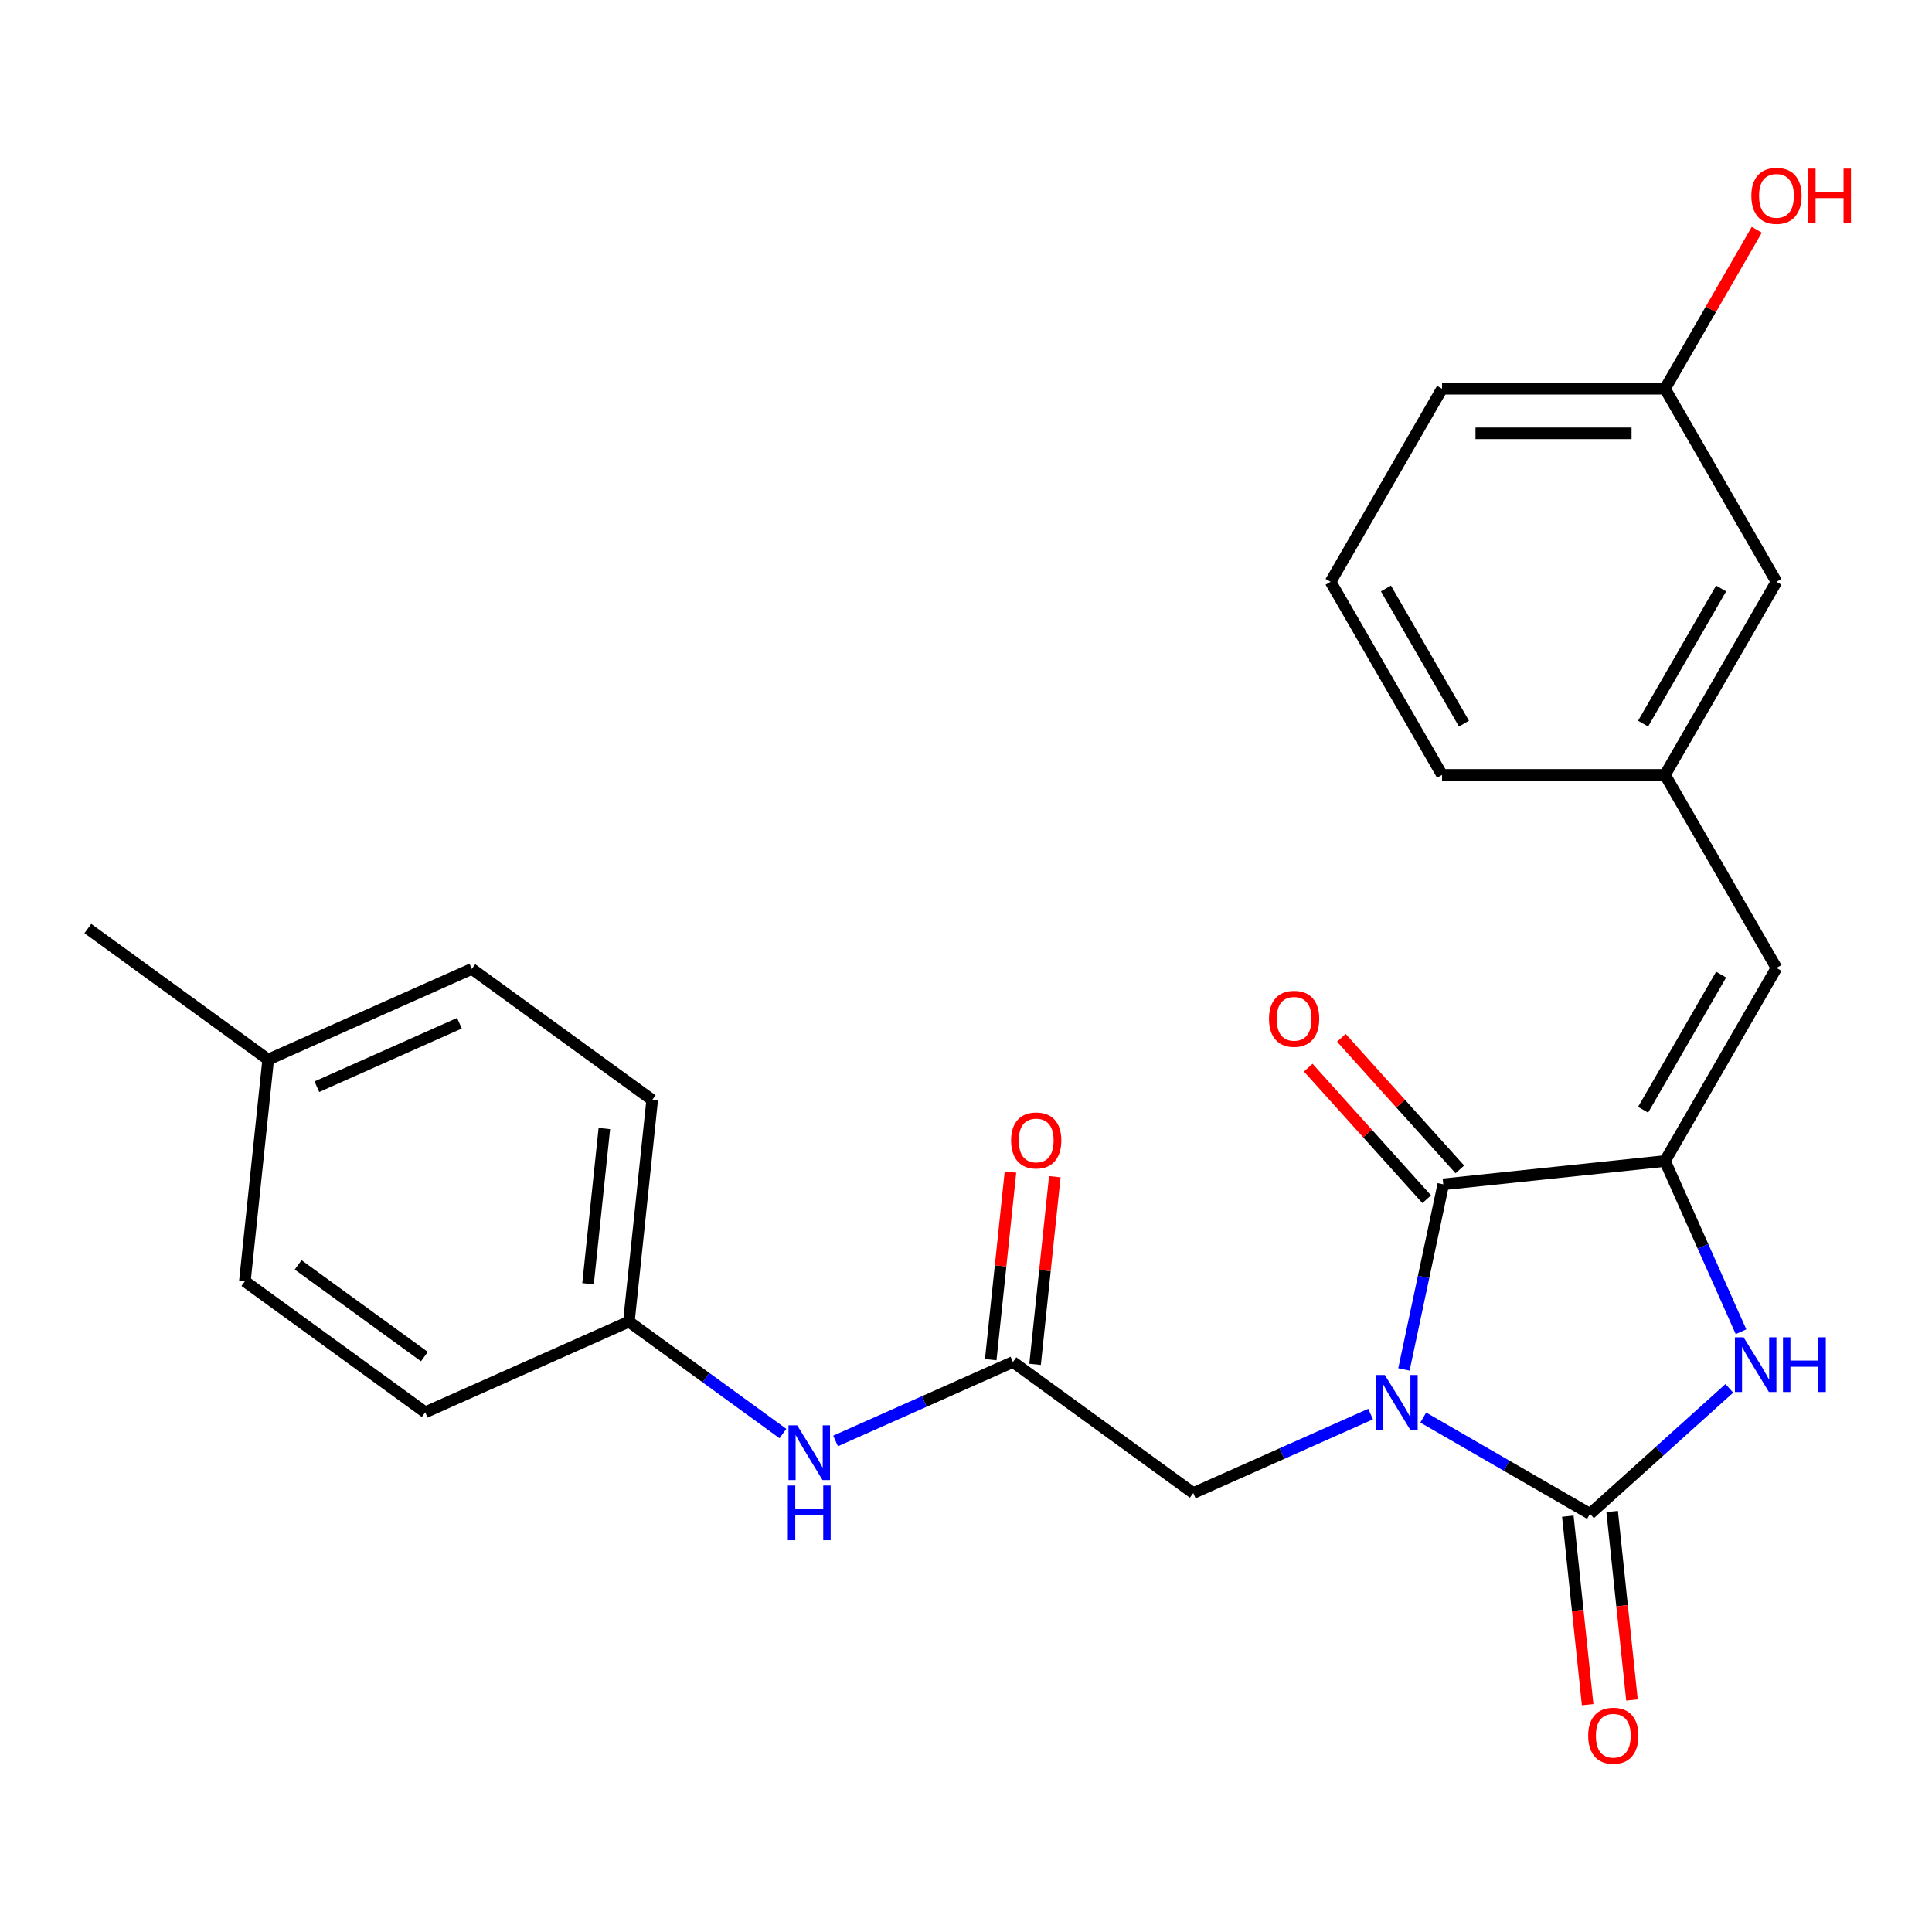 <?xml version='1.0' encoding='iso-8859-1'?>
<svg version='1.1' baseProfile='full'
              xmlns='http://www.w3.org/2000/svg'
                      xmlns:rdkit='http://www.rdkit.org/xml'
                      xmlns:xlink='http://www.w3.org/1999/xlink'
                  xml:space='preserve'
width='1000px' height='1000px' viewBox='0 0 1000 1000'>
<!-- END OF HEADER -->
<rect style='opacity:1.0;fill:#FFFFFF;stroke:none' width='1000' height='1000' x='0' y='0'> </rect>
<path class='bond-0' d='M 736.673,733.733 L 779.826,758.647' style='fill:none;fill-rule:evenodd;stroke:#0000FF;stroke-width:6px;stroke-linecap:butt;stroke-linejoin:miter;stroke-opacity:1' />
<path class='bond-0' d='M 779.826,758.647 L 822.979,783.562' style='fill:none;fill-rule:evenodd;stroke:#000000;stroke-width:6px;stroke-linecap:butt;stroke-linejoin:miter;stroke-opacity:1' />
<path class='bond-1' d='M 726.671,708.822 L 736.855,660.909' style='fill:none;fill-rule:evenodd;stroke:#0000FF;stroke-width:6px;stroke-linecap:butt;stroke-linejoin:miter;stroke-opacity:1' />
<path class='bond-1' d='M 736.855,660.909 L 747.039,612.997' style='fill:none;fill-rule:evenodd;stroke:#000000;stroke-width:6px;stroke-linecap:butt;stroke-linejoin:miter;stroke-opacity:1' />
<path class='bond-5' d='M 709.423,731.932 L 663.528,752.366' style='fill:none;fill-rule:evenodd;stroke:#0000FF;stroke-width:6px;stroke-linecap:butt;stroke-linejoin:miter;stroke-opacity:1' />
<path class='bond-5' d='M 663.528,752.366 L 617.634,772.8' style='fill:none;fill-rule:evenodd;stroke:#000000;stroke-width:6px;stroke-linecap:butt;stroke-linejoin:miter;stroke-opacity:1' />
<path class='bond-3' d='M 822.979,783.562 L 859.043,751.09' style='fill:none;fill-rule:evenodd;stroke:#000000;stroke-width:6px;stroke-linecap:butt;stroke-linejoin:miter;stroke-opacity:1' />
<path class='bond-3' d='M 859.043,751.09 L 895.106,718.618' style='fill:none;fill-rule:evenodd;stroke:#0000FF;stroke-width:6px;stroke-linecap:butt;stroke-linejoin:miter;stroke-opacity:1' />
<path class='bond-7' d='M 811.503,784.768 L 816.63,833.545' style='fill:none;fill-rule:evenodd;stroke:#000000;stroke-width:6px;stroke-linecap:butt;stroke-linejoin:miter;stroke-opacity:1' />
<path class='bond-7' d='M 816.63,833.545 L 821.757,882.321' style='fill:none;fill-rule:evenodd;stroke:#FF0000;stroke-width:6px;stroke-linecap:butt;stroke-linejoin:miter;stroke-opacity:1' />
<path class='bond-7' d='M 834.455,782.355 L 839.582,831.132' style='fill:none;fill-rule:evenodd;stroke:#000000;stroke-width:6px;stroke-linecap:butt;stroke-linejoin:miter;stroke-opacity:1' />
<path class='bond-7' d='M 839.582,831.132 L 844.708,879.909' style='fill:none;fill-rule:evenodd;stroke:#FF0000;stroke-width:6px;stroke-linecap:butt;stroke-linejoin:miter;stroke-opacity:1' />
<path class='bond-2' d='M 747.039,612.997 L 861.798,600.936' style='fill:none;fill-rule:evenodd;stroke:#000000;stroke-width:6px;stroke-linecap:butt;stroke-linejoin:miter;stroke-opacity:1' />
<path class='bond-9' d='M 755.614,605.276 L 724.951,571.221' style='fill:none;fill-rule:evenodd;stroke:#000000;stroke-width:6px;stroke-linecap:butt;stroke-linejoin:miter;stroke-opacity:1' />
<path class='bond-9' d='M 724.951,571.221 L 694.288,537.166' style='fill:none;fill-rule:evenodd;stroke:#FF0000;stroke-width:6px;stroke-linecap:butt;stroke-linejoin:miter;stroke-opacity:1' />
<path class='bond-9' d='M 738.464,620.718 L 707.801,586.663' style='fill:none;fill-rule:evenodd;stroke:#000000;stroke-width:6px;stroke-linecap:butt;stroke-linejoin:miter;stroke-opacity:1' />
<path class='bond-9' d='M 707.801,586.663 L 677.137,552.608' style='fill:none;fill-rule:evenodd;stroke:#FF0000;stroke-width:6px;stroke-linecap:butt;stroke-linejoin:miter;stroke-opacity:1' />
<path class='bond-4' d='M 861.798,600.936 L 919.493,501.005' style='fill:none;fill-rule:evenodd;stroke:#000000;stroke-width:6px;stroke-linecap:butt;stroke-linejoin:miter;stroke-opacity:1' />
<path class='bond-4' d='M 850.466,574.407 L 890.852,504.455' style='fill:none;fill-rule:evenodd;stroke:#000000;stroke-width:6px;stroke-linecap:butt;stroke-linejoin:miter;stroke-opacity:1' />
<path class='bond-25' d='M 861.798,600.936 L 881.47,645.121' style='fill:none;fill-rule:evenodd;stroke:#000000;stroke-width:6px;stroke-linecap:butt;stroke-linejoin:miter;stroke-opacity:1' />
<path class='bond-25' d='M 881.47,645.121 L 901.142,689.305' style='fill:none;fill-rule:evenodd;stroke:#0000FF;stroke-width:6px;stroke-linecap:butt;stroke-linejoin:miter;stroke-opacity:1' />
<path class='bond-10' d='M 919.493,501.005 L 861.798,401.073' style='fill:none;fill-rule:evenodd;stroke:#000000;stroke-width:6px;stroke-linecap:butt;stroke-linejoin:miter;stroke-opacity:1' />
<path class='bond-6' d='M 617.634,772.8 L 524.281,704.975' style='fill:none;fill-rule:evenodd;stroke:#000000;stroke-width:6px;stroke-linecap:butt;stroke-linejoin:miter;stroke-opacity:1' />
<path class='bond-8' d='M 524.281,704.975 L 478.386,725.409' style='fill:none;fill-rule:evenodd;stroke:#000000;stroke-width:6px;stroke-linecap:butt;stroke-linejoin:miter;stroke-opacity:1' />
<path class='bond-8' d='M 478.386,725.409 L 432.491,745.842' style='fill:none;fill-rule:evenodd;stroke:#0000FF;stroke-width:6px;stroke-linecap:butt;stroke-linejoin:miter;stroke-opacity:1' />
<path class='bond-11' d='M 535.757,706.181 L 540.86,657.624' style='fill:none;fill-rule:evenodd;stroke:#000000;stroke-width:6px;stroke-linecap:butt;stroke-linejoin:miter;stroke-opacity:1' />
<path class='bond-11' d='M 540.86,657.624 L 545.964,609.068' style='fill:none;fill-rule:evenodd;stroke:#FF0000;stroke-width:6px;stroke-linecap:butt;stroke-linejoin:miter;stroke-opacity:1' />
<path class='bond-11' d='M 512.805,703.769 L 517.908,655.212' style='fill:none;fill-rule:evenodd;stroke:#000000;stroke-width:6px;stroke-linecap:butt;stroke-linejoin:miter;stroke-opacity:1' />
<path class='bond-11' d='M 517.908,655.212 L 523.012,606.655' style='fill:none;fill-rule:evenodd;stroke:#FF0000;stroke-width:6px;stroke-linecap:butt;stroke-linejoin:miter;stroke-opacity:1' />
<path class='bond-12' d='M 405.241,742.01 L 365.377,713.047' style='fill:none;fill-rule:evenodd;stroke:#0000FF;stroke-width:6px;stroke-linecap:butt;stroke-linejoin:miter;stroke-opacity:1' />
<path class='bond-12' d='M 365.377,713.047 L 325.513,684.084' style='fill:none;fill-rule:evenodd;stroke:#000000;stroke-width:6px;stroke-linecap:butt;stroke-linejoin:miter;stroke-opacity:1' />
<path class='bond-13' d='M 861.798,401.073 L 919.493,301.142' style='fill:none;fill-rule:evenodd;stroke:#000000;stroke-width:6px;stroke-linecap:butt;stroke-linejoin:miter;stroke-opacity:1' />
<path class='bond-13' d='M 850.466,374.545 L 890.852,304.593' style='fill:none;fill-rule:evenodd;stroke:#000000;stroke-width:6px;stroke-linecap:butt;stroke-linejoin:miter;stroke-opacity:1' />
<path class='bond-22' d='M 861.798,401.073 L 746.407,401.073' style='fill:none;fill-rule:evenodd;stroke:#000000;stroke-width:6px;stroke-linecap:butt;stroke-linejoin:miter;stroke-opacity:1' />
<path class='bond-16' d='M 325.513,684.084 L 220.099,731.017' style='fill:none;fill-rule:evenodd;stroke:#000000;stroke-width:6px;stroke-linecap:butt;stroke-linejoin:miter;stroke-opacity:1' />
<path class='bond-17' d='M 325.513,684.084 L 337.575,569.325' style='fill:none;fill-rule:evenodd;stroke:#000000;stroke-width:6px;stroke-linecap:butt;stroke-linejoin:miter;stroke-opacity:1' />
<path class='bond-17' d='M 304.371,664.458 L 312.814,584.127' style='fill:none;fill-rule:evenodd;stroke:#000000;stroke-width:6px;stroke-linecap:butt;stroke-linejoin:miter;stroke-opacity:1' />
<path class='bond-14' d='M 919.493,301.142 L 861.798,201.211' style='fill:none;fill-rule:evenodd;stroke:#000000;stroke-width:6px;stroke-linecap:butt;stroke-linejoin:miter;stroke-opacity:1' />
<path class='bond-20' d='M 861.798,201.211 L 885.552,160.068' style='fill:none;fill-rule:evenodd;stroke:#000000;stroke-width:6px;stroke-linecap:butt;stroke-linejoin:miter;stroke-opacity:1' />
<path class='bond-20' d='M 885.552,160.068 L 909.306,118.925' style='fill:none;fill-rule:evenodd;stroke:#FF0000;stroke-width:6px;stroke-linecap:butt;stroke-linejoin:miter;stroke-opacity:1' />
<path class='bond-27' d='M 861.798,201.211 L 746.407,201.211' style='fill:none;fill-rule:evenodd;stroke:#000000;stroke-width:6px;stroke-linecap:butt;stroke-linejoin:miter;stroke-opacity:1' />
<path class='bond-27' d='M 844.489,224.289 L 763.716,224.289' style='fill:none;fill-rule:evenodd;stroke:#000000;stroke-width:6px;stroke-linecap:butt;stroke-linejoin:miter;stroke-opacity:1' />
<path class='bond-15' d='M 138.807,548.434 L 244.222,501.5' style='fill:none;fill-rule:evenodd;stroke:#000000;stroke-width:6px;stroke-linecap:butt;stroke-linejoin:miter;stroke-opacity:1' />
<path class='bond-15' d='M 164.006,562.477 L 237.796,529.623' style='fill:none;fill-rule:evenodd;stroke:#000000;stroke-width:6px;stroke-linecap:butt;stroke-linejoin:miter;stroke-opacity:1' />
<path class='bond-24' d='M 138.807,548.434 L 45.455,480.609' style='fill:none;fill-rule:evenodd;stroke:#000000;stroke-width:6px;stroke-linecap:butt;stroke-linejoin:miter;stroke-opacity:1' />
<path class='bond-26' d='M 138.807,548.434 L 126.746,663.192' style='fill:none;fill-rule:evenodd;stroke:#000000;stroke-width:6px;stroke-linecap:butt;stroke-linejoin:miter;stroke-opacity:1' />
<path class='bond-18' d='M 220.099,731.017 L 126.746,663.192' style='fill:none;fill-rule:evenodd;stroke:#000000;stroke-width:6px;stroke-linecap:butt;stroke-linejoin:miter;stroke-opacity:1' />
<path class='bond-18' d='M 219.661,702.173 L 154.314,654.696' style='fill:none;fill-rule:evenodd;stroke:#000000;stroke-width:6px;stroke-linecap:butt;stroke-linejoin:miter;stroke-opacity:1' />
<path class='bond-19' d='M 337.575,569.325 L 244.222,501.5' style='fill:none;fill-rule:evenodd;stroke:#000000;stroke-width:6px;stroke-linecap:butt;stroke-linejoin:miter;stroke-opacity:1' />
<path class='bond-21' d='M 688.712,301.142 L 746.407,401.073' style='fill:none;fill-rule:evenodd;stroke:#000000;stroke-width:6px;stroke-linecap:butt;stroke-linejoin:miter;stroke-opacity:1' />
<path class='bond-21' d='M 717.352,304.593 L 757.739,374.545' style='fill:none;fill-rule:evenodd;stroke:#000000;stroke-width:6px;stroke-linecap:butt;stroke-linejoin:miter;stroke-opacity:1' />
<path class='bond-23' d='M 688.712,301.142 L 746.407,201.211' style='fill:none;fill-rule:evenodd;stroke:#000000;stroke-width:6px;stroke-linecap:butt;stroke-linejoin:miter;stroke-opacity:1' />
<path  class='atom-0' d='M 716.788 711.706
L 726.068 726.706
Q 726.988 728.186, 728.468 730.866
Q 729.948 733.546, 730.028 733.706
L 730.028 711.706
L 733.788 711.706
L 733.788 740.026
L 729.908 740.026
L 719.948 723.626
Q 718.788 721.706, 717.548 719.506
Q 716.348 717.306, 715.988 716.626
L 715.988 740.026
L 712.308 740.026
L 712.308 711.706
L 716.788 711.706
' fill='#0000FF'/>
<path  class='atom-4' d='M 902.471 692.19
L 911.751 707.19
Q 912.671 708.67, 914.151 711.35
Q 915.631 714.03, 915.711 714.19
L 915.711 692.19
L 919.471 692.19
L 919.471 720.51
L 915.591 720.51
L 905.631 704.11
Q 904.471 702.19, 903.231 699.99
Q 902.031 697.79, 901.671 697.11
L 901.671 720.51
L 897.991 720.51
L 897.991 692.19
L 902.471 692.19
' fill='#0000FF'/>
<path  class='atom-4' d='M 922.871 692.19
L 926.711 692.19
L 926.711 704.23
L 941.191 704.23
L 941.191 692.19
L 945.031 692.19
L 945.031 720.51
L 941.191 720.51
L 941.191 707.43
L 926.711 707.43
L 926.711 720.51
L 922.871 720.51
L 922.871 692.19
' fill='#0000FF'/>
<path  class='atom-8' d='M 822.041 898.4
Q 822.041 891.6, 825.401 887.8
Q 828.761 884, 835.041 884
Q 841.321 884, 844.681 887.8
Q 848.041 891.6, 848.041 898.4
Q 848.041 905.28, 844.641 909.2
Q 841.241 913.08, 835.041 913.08
Q 828.801 913.08, 825.401 909.2
Q 822.041 905.32, 822.041 898.4
M 835.041 909.88
Q 839.361 909.88, 841.681 907
Q 844.041 904.08, 844.041 898.4
Q 844.041 892.84, 841.681 890.04
Q 839.361 887.2, 835.041 887.2
Q 830.721 887.2, 828.361 890
Q 826.041 892.8, 826.041 898.4
Q 826.041 904.12, 828.361 907
Q 830.721 909.88, 835.041 909.88
' fill='#FF0000'/>
<path  class='atom-9' d='M 412.606 737.749
L 421.886 752.749
Q 422.806 754.229, 424.286 756.909
Q 425.766 759.589, 425.846 759.749
L 425.846 737.749
L 429.606 737.749
L 429.606 766.069
L 425.726 766.069
L 415.766 749.669
Q 414.606 747.749, 413.366 745.549
Q 412.166 743.349, 411.806 742.669
L 411.806 766.069
L 408.126 766.069
L 408.126 737.749
L 412.606 737.749
' fill='#0000FF'/>
<path  class='atom-9' d='M 407.786 768.901
L 411.626 768.901
L 411.626 780.941
L 426.106 780.941
L 426.106 768.901
L 429.946 768.901
L 429.946 797.221
L 426.106 797.221
L 426.106 784.141
L 411.626 784.141
L 411.626 797.221
L 407.786 797.221
L 407.786 768.901
' fill='#0000FF'/>
<path  class='atom-10' d='M 656.828 527.325
Q 656.828 520.525, 660.188 516.725
Q 663.548 512.925, 669.828 512.925
Q 676.108 512.925, 679.468 516.725
Q 682.828 520.525, 682.828 527.325
Q 682.828 534.205, 679.428 538.125
Q 676.028 542.005, 669.828 542.005
Q 663.588 542.005, 660.188 538.125
Q 656.828 534.245, 656.828 527.325
M 669.828 538.805
Q 674.148 538.805, 676.468 535.925
Q 678.828 533.005, 678.828 527.325
Q 678.828 521.765, 676.468 518.965
Q 674.148 516.125, 669.828 516.125
Q 665.508 516.125, 663.148 518.925
Q 660.828 521.725, 660.828 527.325
Q 660.828 533.045, 663.148 535.925
Q 665.508 538.805, 669.828 538.805
' fill='#FF0000'/>
<path  class='atom-12' d='M 523.342 590.297
Q 523.342 583.497, 526.702 579.697
Q 530.062 575.897, 536.342 575.897
Q 542.622 575.897, 545.982 579.697
Q 549.342 583.497, 549.342 590.297
Q 549.342 597.177, 545.942 601.097
Q 542.542 604.977, 536.342 604.977
Q 530.102 604.977, 526.702 601.097
Q 523.342 597.217, 523.342 590.297
M 536.342 601.777
Q 540.662 601.777, 542.982 598.897
Q 545.342 595.977, 545.342 590.297
Q 545.342 584.737, 542.982 581.937
Q 540.662 579.097, 536.342 579.097
Q 532.022 579.097, 529.662 581.897
Q 527.342 584.697, 527.342 590.297
Q 527.342 596.017, 529.662 598.897
Q 532.022 601.777, 536.342 601.777
' fill='#FF0000'/>
<path  class='atom-21' d='M 906.493 101.36
Q 906.493 94.56, 909.853 90.76
Q 913.213 86.96, 919.493 86.96
Q 925.773 86.96, 929.133 90.76
Q 932.493 94.56, 932.493 101.36
Q 932.493 108.24, 929.093 112.16
Q 925.693 116.04, 919.493 116.04
Q 913.253 116.04, 909.853 112.16
Q 906.493 108.28, 906.493 101.36
M 919.493 112.84
Q 923.813 112.84, 926.133 109.96
Q 928.493 107.04, 928.493 101.36
Q 928.493 95.8, 926.133 93
Q 923.813 90.16, 919.493 90.16
Q 915.173 90.16, 912.813 92.96
Q 910.493 95.76, 910.493 101.36
Q 910.493 107.08, 912.813 109.96
Q 915.173 112.84, 919.493 112.84
' fill='#FF0000'/>
<path  class='atom-21' d='M 935.893 87.28
L 939.733 87.28
L 939.733 99.32
L 954.213 99.32
L 954.213 87.28
L 958.053 87.28
L 958.053 115.6
L 954.213 115.6
L 954.213 102.52
L 939.733 102.52
L 939.733 115.6
L 935.893 115.6
L 935.893 87.28
' fill='#FF0000'/>
</svg>
